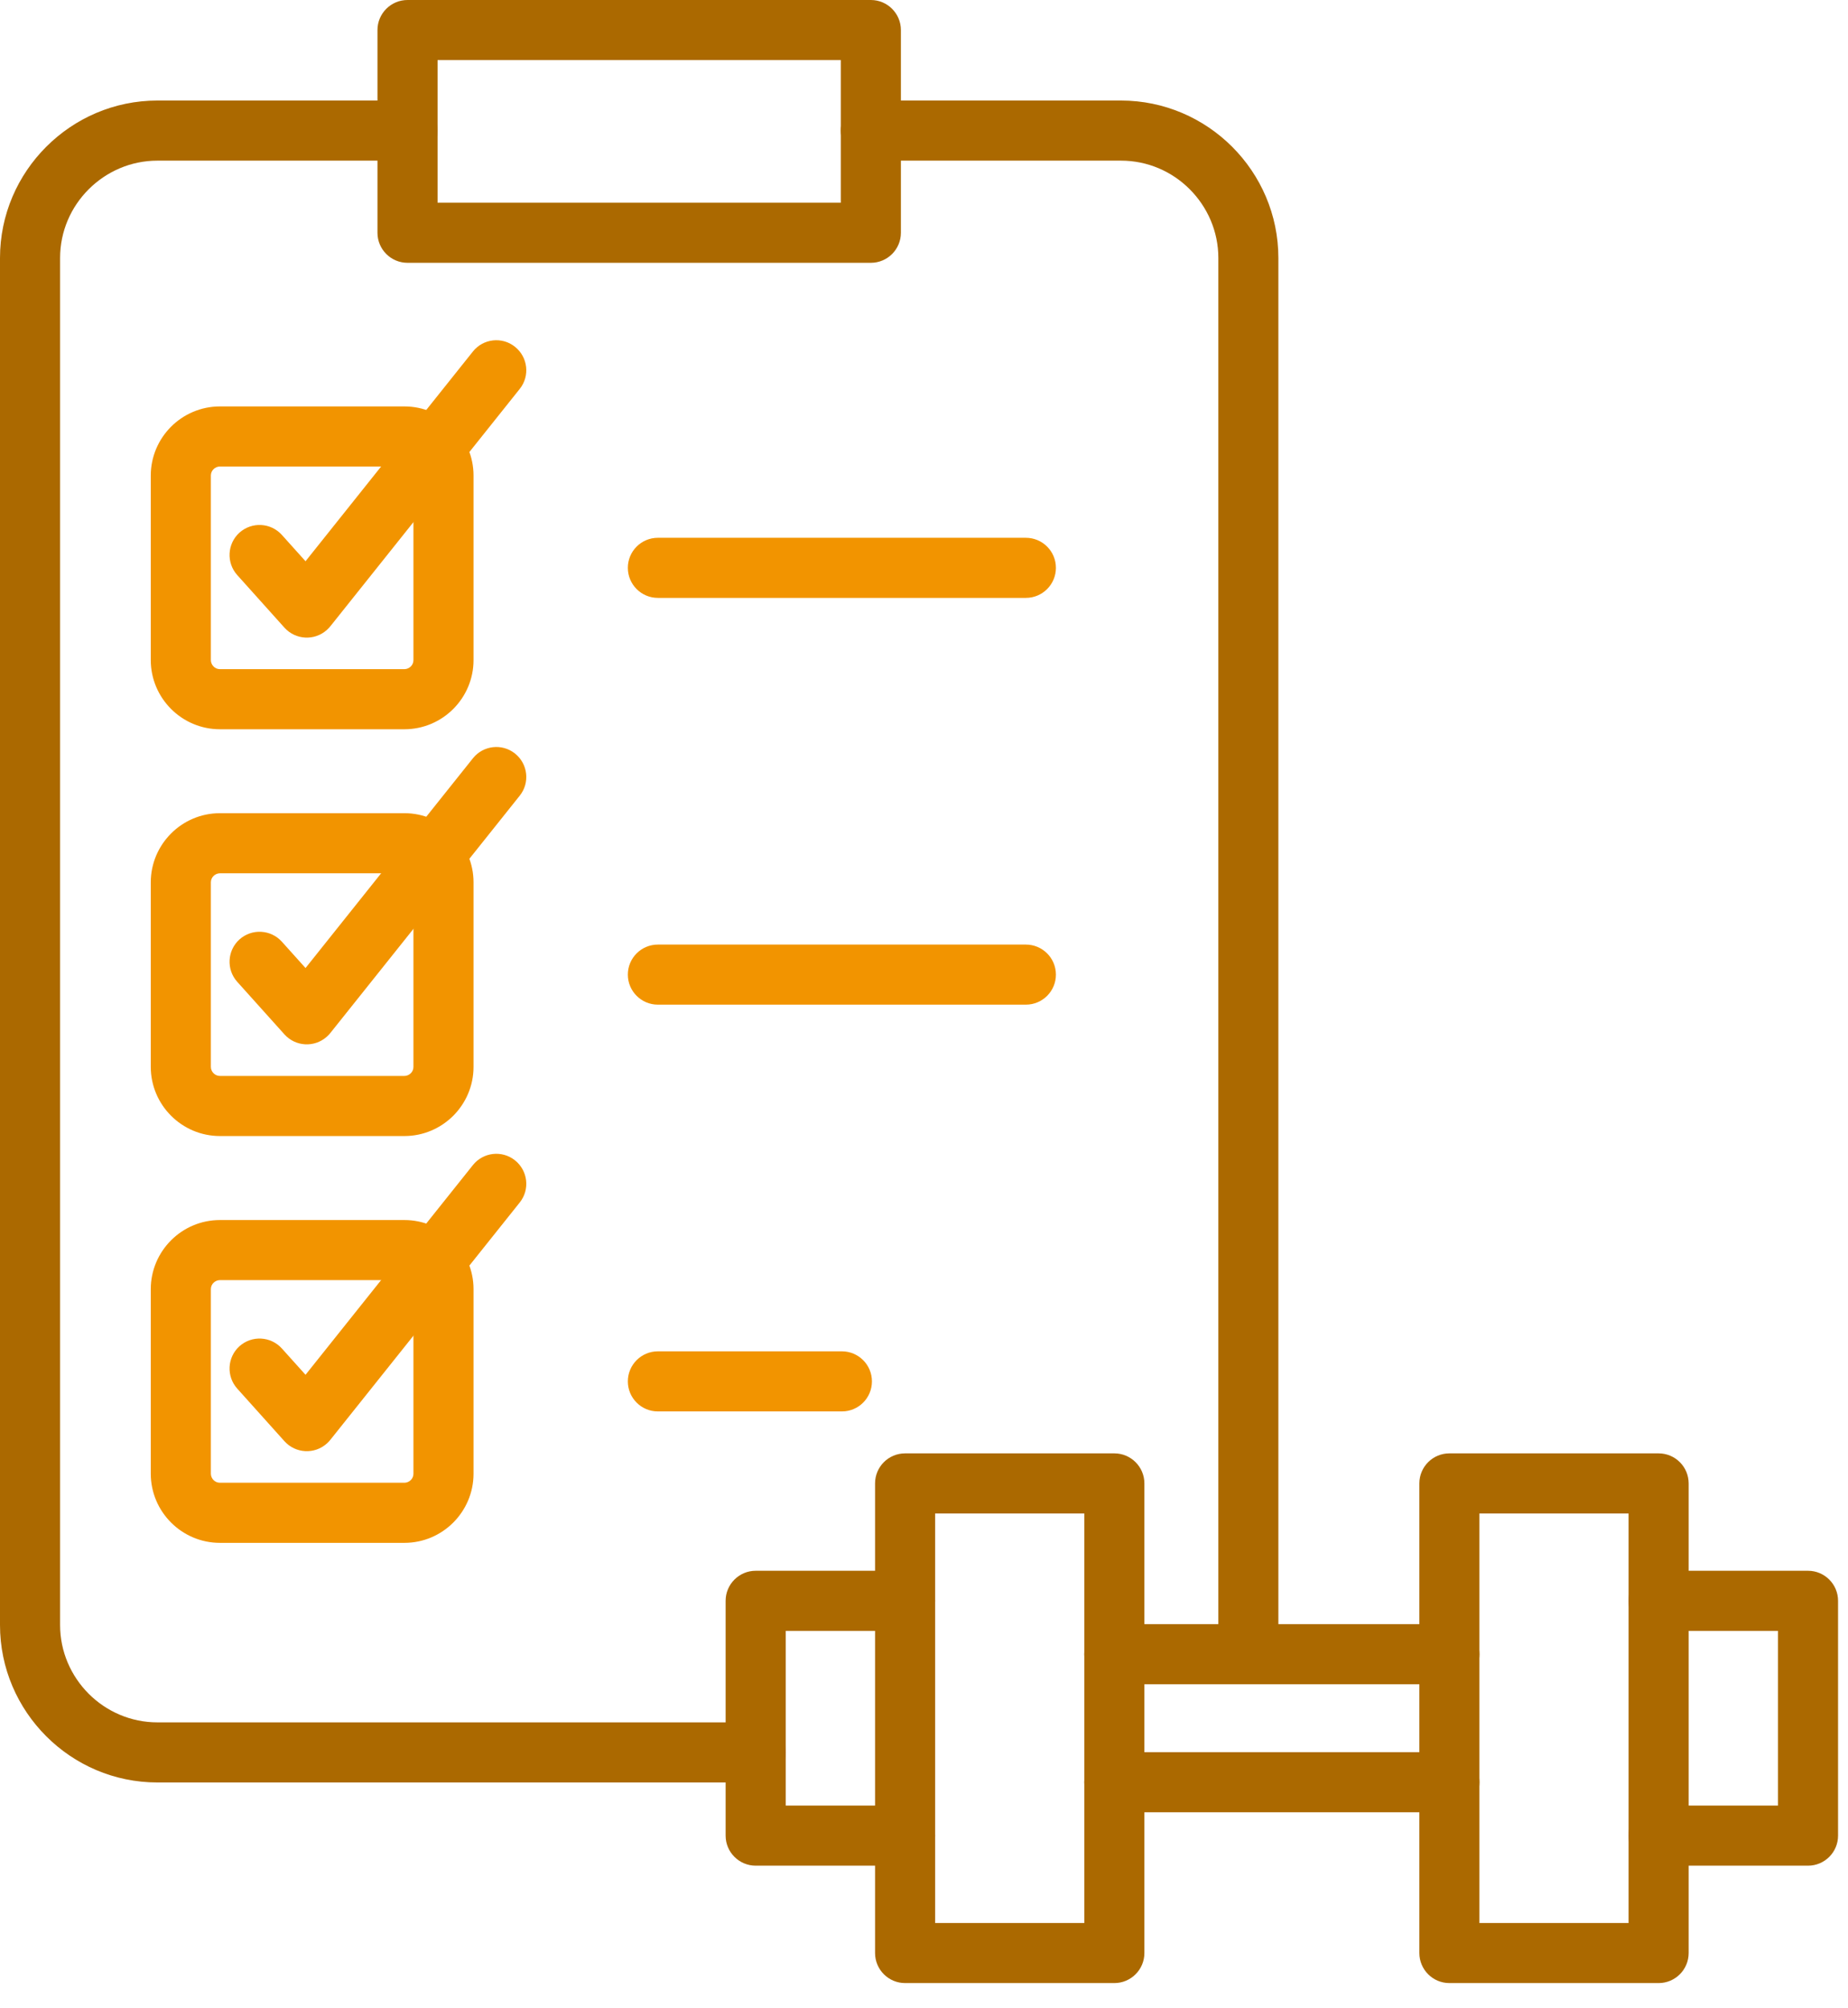 <svg width="58" height="63" viewBox="0 0 58 63" fill="none" xmlns="http://www.w3.org/2000/svg">
<path fill-rule="evenodd" clip-rule="evenodd" d="M23.719 54.048C24.239 54.048 24.662 54.471 24.662 54.992C24.662 55.512 24.239 55.934 23.719 55.934H4.94C3.58 55.934 2.345 55.379 1.451 54.484C0.556 53.589 0 52.354 0 50.994V8.095C0 6.736 0.556 5.5 1.451 4.606C2.345 3.711 3.58 3.155 4.94 3.155H12.792C13.312 3.155 13.735 3.578 13.735 4.098C13.735 4.618 13.312 5.041 12.792 5.041H4.94C4.101 5.041 3.338 5.386 2.784 5.939C2.229 6.493 1.886 7.256 1.886 8.095V50.994C1.886 51.834 2.231 52.596 2.784 53.151C3.338 53.705 4.101 54.048 4.94 54.048H23.719ZM27.332 5.041C26.812 5.041 26.389 4.618 26.389 4.098C26.389 3.578 26.812 3.155 27.332 3.155H35.182C36.542 3.155 37.777 3.711 38.672 4.606C39.566 5.5 40.122 6.736 40.122 8.095V50.994C40.122 51.178 40.111 51.368 40.088 51.561C40.066 51.753 40.033 51.94 39.99 52.121C39.873 52.628 39.367 52.943 38.86 52.825C38.354 52.707 38.039 52.201 38.157 51.695C38.184 51.58 38.205 51.464 38.218 51.349C38.231 51.239 38.238 51.122 38.238 50.994V8.095C38.238 7.256 37.893 6.493 37.34 5.939C36.787 5.384 36.023 5.041 35.184 5.041H27.332Z" fill="#AB6900"/>
<path fill-rule="evenodd" clip-rule="evenodd" d="M12.79 0H27.332C27.852 0 28.275 0.423 28.275 0.943V7.304C28.275 7.825 27.852 8.247 27.332 8.247H12.79C12.27 8.247 11.847 7.825 11.847 7.304V0.943C11.847 0.423 12.27 0 12.79 0ZM26.389 1.886H13.733V6.361H26.389V1.886Z" fill="#AB6900"/>
<path fill-rule="evenodd" clip-rule="evenodd" d="M6.902 12.754H12.693C13.29 12.754 13.833 12.998 14.226 13.39C14.618 13.783 14.862 14.326 14.862 14.923V20.714C14.862 21.311 14.618 21.854 14.226 22.247C13.833 22.64 13.29 22.884 12.693 22.884H6.902C6.305 22.884 5.761 22.64 5.369 22.247C4.976 21.854 4.732 21.311 4.732 20.714V14.923C4.732 14.326 4.976 13.783 5.369 13.39C5.761 12.998 6.305 12.754 6.902 12.754ZM12.693 14.639H6.902C6.825 14.639 6.754 14.672 6.702 14.723C6.649 14.774 6.618 14.845 6.618 14.923V20.714C6.618 20.791 6.651 20.862 6.702 20.914C6.753 20.967 6.824 20.998 6.902 20.998H12.693C12.769 20.998 12.84 20.965 12.893 20.914C12.945 20.863 12.976 20.792 12.976 20.714V14.923C12.976 14.847 12.944 14.776 12.893 14.723C12.84 14.672 12.769 14.639 12.693 14.639Z" fill="#F29400"/>
<path fill-rule="evenodd" clip-rule="evenodd" d="M7.446 18.046C7.099 17.659 7.13 17.064 7.515 16.715C7.903 16.368 8.497 16.399 8.846 16.785L9.589 17.612L14.841 11.032C15.164 10.625 15.757 10.557 16.162 10.882C16.569 11.205 16.637 11.798 16.313 12.203L10.386 19.63C10.349 19.679 10.307 19.724 10.259 19.767C9.872 20.114 9.278 20.083 8.929 19.698L7.446 18.046Z" fill="#F29400"/>
<path fill-rule="evenodd" clip-rule="evenodd" d="M6.902 25.518H12.693C13.29 25.518 13.833 25.762 14.226 26.155C14.618 26.548 14.862 27.091 14.862 27.688V33.479C14.862 34.076 14.618 34.619 14.226 35.012C13.833 35.405 13.29 35.649 12.693 35.649H6.902C6.305 35.649 5.761 35.405 5.369 35.012C4.976 34.619 4.732 34.076 4.732 33.479V27.688C4.732 27.091 4.976 26.548 5.369 26.155C5.761 25.762 6.305 25.518 6.902 25.518ZM12.693 27.404H6.902C6.825 27.404 6.754 27.437 6.702 27.488C6.649 27.541 6.618 27.61 6.618 27.688V33.479C6.618 33.556 6.651 33.627 6.702 33.679C6.754 33.731 6.824 33.763 6.902 33.763H12.693C12.769 33.763 12.84 33.73 12.893 33.679C12.945 33.627 12.976 33.557 12.976 33.479V27.688C12.976 27.611 12.944 27.541 12.893 27.488C12.84 27.437 12.769 27.404 12.693 27.404Z" fill="#F29400"/>
<path fill-rule="evenodd" clip-rule="evenodd" d="M7.446 30.81C7.099 30.423 7.13 29.829 7.515 29.48C7.903 29.133 8.497 29.164 8.846 29.55L9.589 30.377L14.841 23.797C15.164 23.39 15.757 23.322 16.162 23.645C16.569 23.968 16.637 24.561 16.313 24.967L10.386 32.393C10.349 32.443 10.307 32.488 10.259 32.53C9.872 32.878 9.278 32.847 8.929 32.461L7.446 30.81Z" fill="#F29400"/>
<path fill-rule="evenodd" clip-rule="evenodd" d="M6.902 38.285H12.693C13.29 38.285 13.833 38.528 14.226 38.921C14.618 39.314 14.862 39.857 14.862 40.454V46.245C14.862 46.842 14.618 47.385 14.226 47.778C13.833 48.171 13.29 48.415 12.693 48.415H6.902C6.305 48.415 5.761 48.171 5.369 47.778C4.976 47.385 4.732 46.842 4.732 46.245V40.454C4.732 39.857 4.976 39.314 5.369 38.921C5.761 38.528 6.305 38.285 6.902 38.285ZM12.693 40.17H6.902C6.825 40.17 6.754 40.203 6.702 40.254C6.649 40.305 6.618 40.376 6.618 40.454V46.245C6.618 46.322 6.651 46.393 6.702 46.445C6.754 46.498 6.824 46.529 6.902 46.529H12.693C12.769 46.529 12.84 46.496 12.893 46.445C12.945 46.394 12.976 46.323 12.976 46.245V40.454C12.976 40.377 12.944 40.307 12.893 40.254C12.841 40.202 12.769 40.17 12.693 40.17Z" fill="#F29400"/>
<path fill-rule="evenodd" clip-rule="evenodd" d="M7.446 43.575C7.099 43.188 7.13 42.594 7.515 42.245C7.903 41.898 8.497 41.929 8.846 42.315L9.589 43.141L14.841 36.562C15.164 36.155 15.757 36.087 16.162 36.411C16.569 36.735 16.637 37.328 16.313 37.733L10.386 45.159C10.349 45.209 10.307 45.254 10.259 45.297C9.872 45.644 9.278 45.613 8.929 45.227L7.446 43.575Z" fill="#F29400"/>
<path fill-rule="evenodd" clip-rule="evenodd" d="M20.648 18.762C20.127 18.762 19.705 18.339 19.705 17.819C19.705 17.298 20.127 16.876 20.648 16.876H32.197C32.718 16.876 33.14 17.298 33.14 17.819C33.14 18.339 32.718 18.762 32.197 18.762H20.648Z" fill="#F29400"/>
<path fill-rule="evenodd" clip-rule="evenodd" d="M20.648 31.526C20.127 31.526 19.705 31.104 19.705 30.584C19.705 30.063 20.127 29.641 20.648 29.641H32.197C32.718 29.641 33.14 30.063 33.14 30.584C33.14 31.104 32.718 31.526 32.197 31.526H20.648Z" fill="#F29400"/>
<path fill-rule="evenodd" clip-rule="evenodd" d="M20.648 44.291C20.127 44.291 19.705 43.869 19.705 43.348C19.705 42.828 20.127 42.405 20.648 42.405H26.423C26.944 42.405 27.366 42.828 27.366 43.348C27.366 43.869 26.944 44.291 26.423 44.291H20.648Z" fill="#F29400"/>
<path fill-rule="evenodd" clip-rule="evenodd" d="M28.407 56.659C28.927 56.659 29.35 57.082 29.35 57.602C29.35 58.122 28.927 58.545 28.407 58.545H23.718C23.197 58.545 22.774 58.122 22.774 57.602V50.234C22.774 49.714 23.197 49.291 23.718 49.291H28.407C28.927 49.291 29.35 49.714 29.35 50.234C29.35 50.755 28.927 51.177 28.407 51.177H24.66V56.659H28.407Z" fill="#AB6900"/>
<path fill-rule="evenodd" clip-rule="evenodd" d="M34.974 52.852C34.453 52.852 34.031 52.429 34.031 51.909C34.031 51.388 34.453 50.966 34.974 50.966H45.489C46.01 50.966 46.432 51.388 46.432 51.909C46.432 52.429 46.01 52.852 45.489 52.852H34.974ZM45.489 54.984C46.01 54.984 46.432 55.407 46.432 55.927C46.432 56.448 46.01 56.87 45.489 56.87H34.974C34.453 56.87 34.031 56.448 34.031 55.927C34.031 55.407 34.453 54.984 34.974 54.984H45.489Z" fill="#AB6900"/>
<path fill-rule="evenodd" clip-rule="evenodd" d="M28.407 45.607H34.974C35.494 45.607 35.917 46.03 35.917 46.55V61.286C35.917 61.806 35.494 62.229 34.974 62.229H28.407C27.886 62.229 27.464 61.806 27.464 61.286V46.55C27.464 46.028 27.886 45.607 28.407 45.607ZM34.031 47.493H29.35V60.344H34.031V47.493Z" fill="#AB6900"/>
<path fill-rule="evenodd" clip-rule="evenodd" d="M52.056 58.545C51.536 58.545 51.113 58.122 51.113 57.602C51.113 57.082 51.536 56.659 52.056 56.659H55.803V51.177H52.056C51.536 51.177 51.113 50.755 51.113 50.234C51.113 49.714 51.536 49.291 52.056 49.291H56.745C57.266 49.291 57.688 49.714 57.688 50.234V57.602C57.688 58.122 57.266 58.545 56.745 58.545H52.056Z" fill="#AB6900"/>
<path fill-rule="evenodd" clip-rule="evenodd" d="M51.113 47.493H46.432V60.344H51.113V47.493ZM45.489 45.607H52.056C52.577 45.607 52.999 46.03 52.999 46.55V61.286C52.999 61.806 52.577 62.229 52.056 62.229H45.489C44.969 62.229 44.547 61.806 44.547 61.286V46.55C44.547 46.028 44.969 45.607 45.489 45.607Z" fill="#AB6900"/>
</svg>
